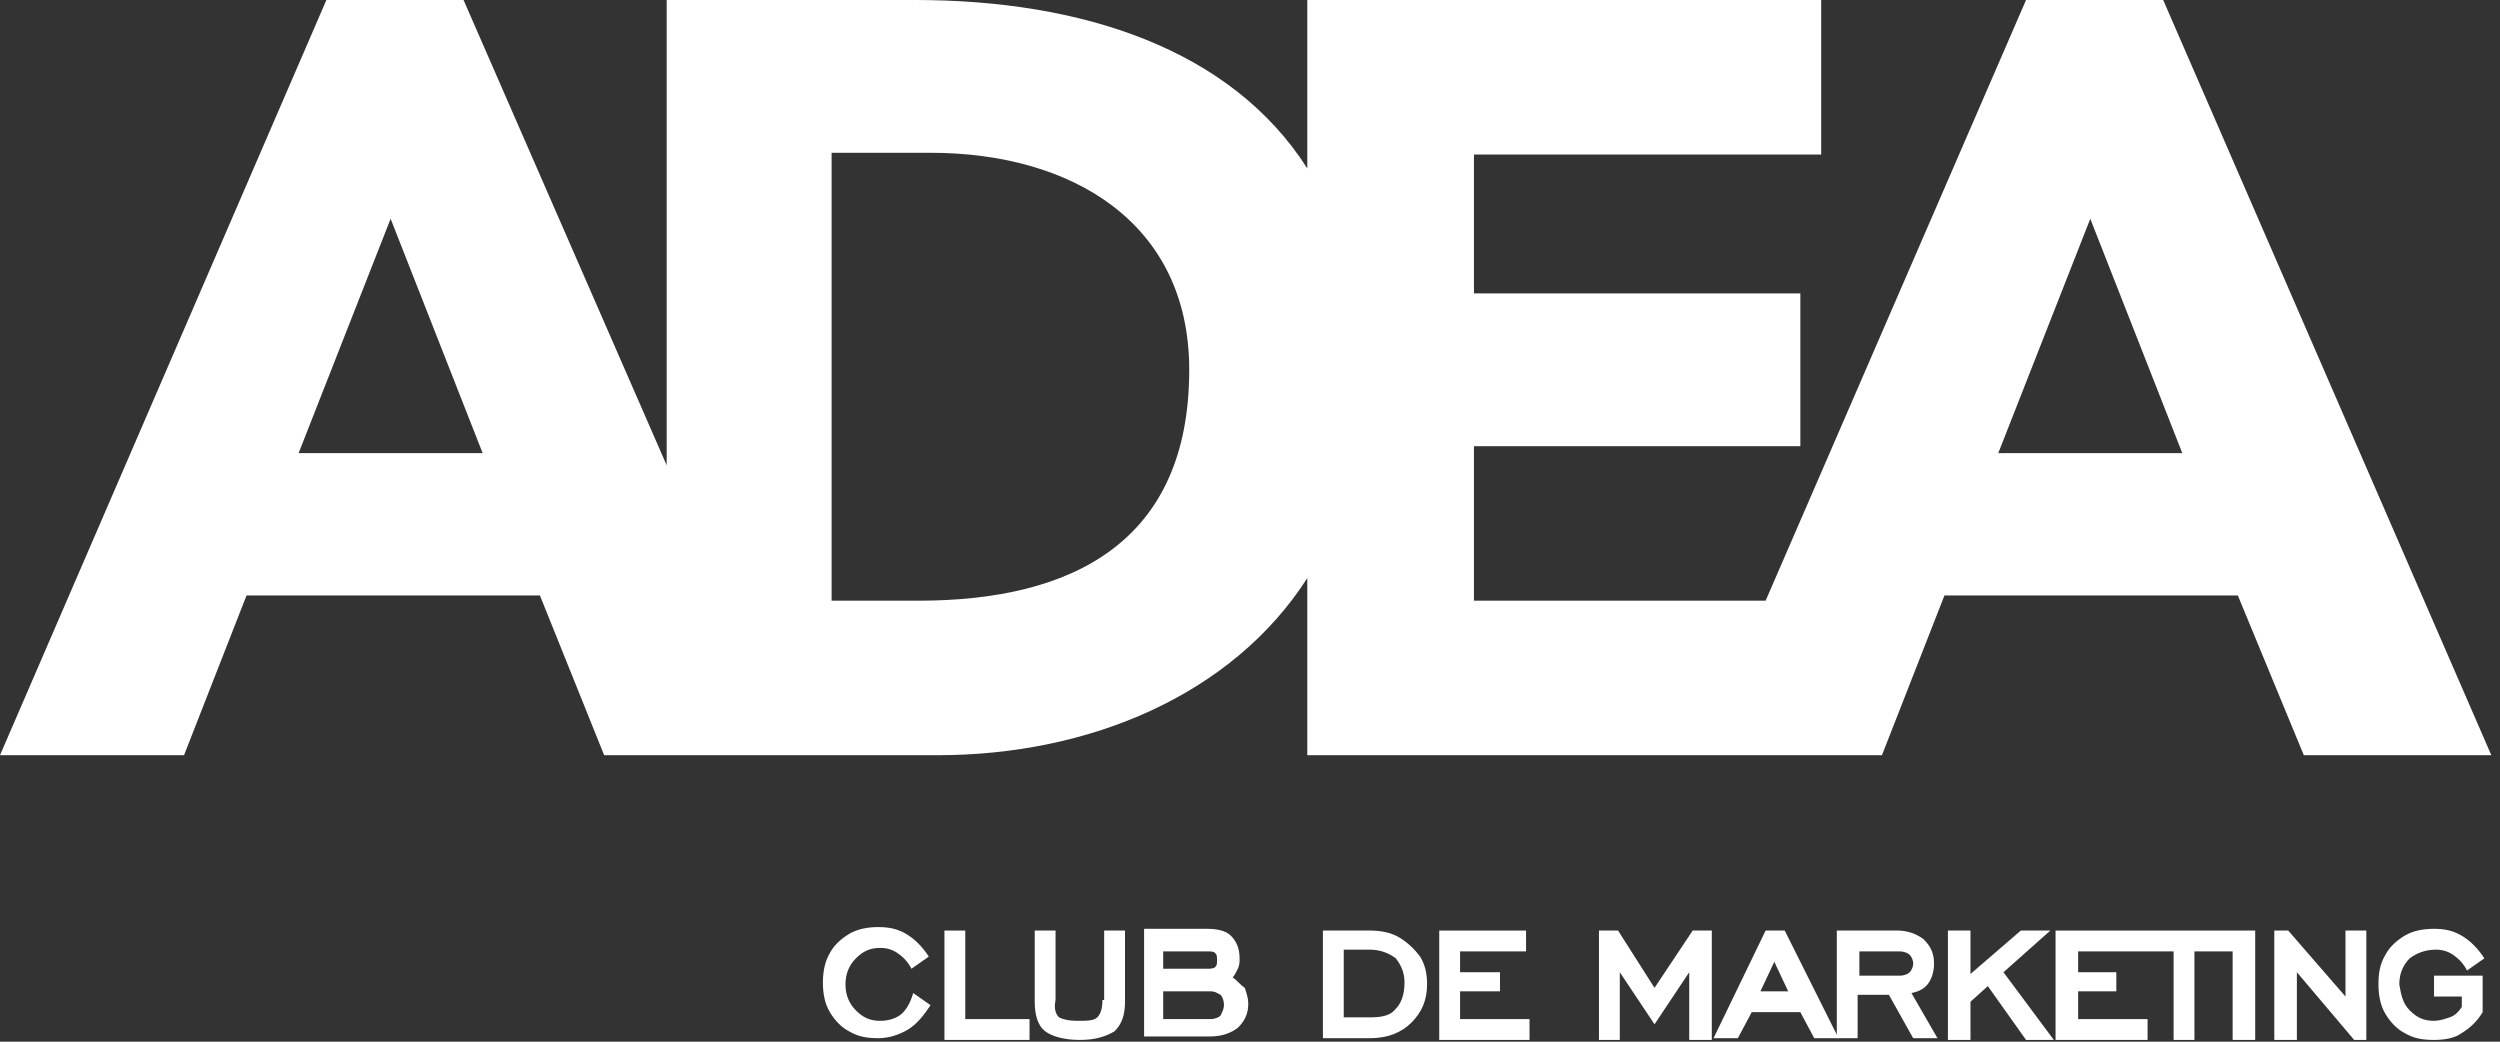 <?xml version="1.0" encoding="utf-8"?>
<!-- Generator: Adobe Illustrator 25.2.1, SVG Export Plug-In . SVG Version: 6.00 Build 0)  -->
<svg version="1.1" id="Capa_1" xmlns="http://www.w3.org/2000/svg" xmlns:xlink="http://www.w3.org/1999/xlink" x="0px" y="0px"
	 viewBox="0 0 144 60" style="enable-background:new 0 0 144 60;" xml:space="preserve">
<rect x="0" y="0" width="144" height="60" fill="#333333" stroke="none"/>
<style type="text/css">
	.st0{fill:#FFFFFF;}
</style>
<g>
	<path class="st0" d="M140.3,54.7c0.4,0,0.7,0.1,1,0.3c0.3,0.2,0.6,0.5,0.8,0.9l1-0.7c-0.4-0.6-0.8-1-1.3-1.3
		c-0.5-0.3-1-0.4-1.6-0.4c-0.6,0-1.2,0.1-1.7,0.4c-0.5,0.3-0.9,0.7-1.1,1.1c-0.3,0.5-0.4,1-0.4,1.7c0,0.6,0.1,1.2,0.4,1.7
		c0.3,0.5,0.7,0.9,1.1,1.1c0.5,0.3,1,0.4,1.7,0.4c0.6,0,1.2-0.1,1.6-0.4c0.5-0.3,0.9-0.7,1.2-1.2v-2.1h-2.8v1.2h1.6V58
		c-0.2,0.3-0.4,0.5-0.7,0.6c-0.3,0.1-0.6,0.2-0.9,0.2c-0.6,0-1-0.2-1.4-0.6c-0.4-0.4-0.5-0.9-0.6-1.5c0-0.6,0.2-1.1,0.6-1.5
		C139.2,54.9,139.7,54.7,140.3,54.7z"/>
	<path class="st0" d="M71,56.3c0.1-0.1,0.2-0.3,0.3-0.5c0.1-0.2,0.1-0.4,0.1-0.6c0-0.6-0.2-1-0.5-1.3c-0.3-0.3-0.8-0.4-1.4-0.4h-3.6
		v6.2h3.8c0.7,0,1.2-0.2,1.6-0.5c0.4-0.4,0.6-0.8,0.6-1.4c0-0.3-0.1-0.6-0.2-0.9C71.4,56.7,71.3,56.5,71,56.3z M67,54.8h2.5
		c0.3,0,0.4,0,0.5,0.1c0.1,0.1,0.1,0.2,0.1,0.4c0,0.2,0,0.3-0.1,0.4c-0.1,0.1-0.3,0.1-0.5,0.1H67V54.8z M70.3,58.5
		c-0.1,0.1-0.3,0.2-0.6,0.2H67v-1.6h2.7c0.3,0,0.4,0.1,0.6,0.2c0.1,0.1,0.2,0.3,0.2,0.6C70.5,58.1,70.4,58.3,70.3,58.5z"/>
	<path class="st0" d="M51.8,58.5c-0.3,0.2-0.7,0.3-1.1,0.3c-0.6,0-1-0.2-1.4-0.6c-0.4-0.4-0.6-0.9-0.6-1.5c0-0.6,0.2-1.1,0.6-1.5
		c0.4-0.4,0.8-0.6,1.4-0.6c0.4,0,0.7,0.1,1,0.3c0.3,0.2,0.6,0.5,0.8,0.9l1-0.7c-0.4-0.6-0.8-1-1.3-1.3c-0.5-0.3-1-0.4-1.6-0.4
		c-0.6,0-1.2,0.1-1.7,0.4c-0.5,0.3-0.9,0.7-1.1,1.1c-0.3,0.5-0.4,1.1-0.4,1.7c0,0.6,0.1,1.2,0.4,1.7c0.3,0.5,0.7,0.9,1.1,1.1
		c0.5,0.3,1,0.4,1.7,0.4c0.6,0,1.2-0.2,1.7-0.5c0.5-0.3,0.9-0.8,1.3-1.4l-1-0.7C52.4,57.9,52.1,58.3,51.8,58.5z"/>
	<path class="st0" d="M63.5,57.6c0,0.5-0.1,0.8-0.3,1c-0.2,0.2-0.6,0.2-1.1,0.2c-0.6,0-0.9-0.1-1.1-0.2c-0.2-0.2-0.3-0.5-0.2-1v-4
		h-1.2v4.1c0,0.8,0.2,1.4,0.6,1.7c0.4,0.3,1.1,0.5,2,0.5c0.9,0,1.5-0.2,2-0.5c0.4-0.4,0.6-0.9,0.6-1.7v-4.1h-1.2V57.6z"/>
	<polygon class="st0" points="135.1,57.4 131.8,53.6 131,53.6 131,59.9 132.3,59.9 132.3,56 135.6,59.9 136.3,59.9 136.3,53.6 
		135.1,53.6 	"/>
	<polygon class="st0" points="55.6,53.6 54.4,53.6 54.4,59.9 59.3,59.9 59.3,58.7 55.6,58.7 	"/>
	<polygon class="st0" points="84.1,57.1 86.4,57.1 86.4,56 84.1,56 84.1,54.8 87.9,54.8 87.9,53.6 82.9,53.6 82.9,59.9 88.1,59.9 
		88.1,58.7 84.1,58.7 	"/>
	<polygon class="st0" points="118.1,53.6 116.4,53.6 113.5,56.1 113.5,53.6 112.2,53.6 112.2,59.9 113.5,59.9 113.5,57.7 
		114.5,56.8 116.7,59.9 118.3,59.9 115.4,56 	"/>
	<path class="st0" d="M101.7,53.6l-3,6.2h1.4l0.8-1.5h2.8l0.8,1.5h1.4l-3.1-6.2H101.7z M101.4,57.1l0.8-1.7l0.8,1.7H101.4z"/>
	<path class="st0" d="M80.6,54c-0.5-0.3-1.1-0.4-1.7-0.4h-2.7v6.2h2.7c1,0,1.8-0.3,2.4-0.9c0.6-0.6,0.9-1.3,0.9-2.2
		c0-0.6-0.1-1.1-0.4-1.6C81.5,54.7,81.1,54.3,80.6,54z M80.4,58.1c-0.3,0.4-0.8,0.5-1.5,0.5h-1.5v-3.9h1.5c0.6,0,1.1,0.2,1.5,0.5
		c0.3,0.4,0.5,0.8,0.5,1.4C80.9,57.3,80.7,57.8,80.4,58.1z"/>
	<path class="st0" d="M111.1,56.6c0.2-0.3,0.3-0.7,0.3-1.1c0-0.6-0.2-1-0.6-1.4c-0.4-0.3-0.9-0.5-1.5-0.5h-3.5v6.2h1.2v-2.5h1.8
		l1.4,2.5h1.4l-1.5-2.6C110.6,57.1,110.9,56.9,111.1,56.6z M110,56c-0.1,0.1-0.3,0.2-0.6,0.2h-2.3v-1.4h2.3c0.3,0,0.5,0.1,0.6,0.2
		c0.1,0.1,0.2,0.3,0.2,0.5C110.2,55.7,110.1,55.9,110,56z"/>
	<polygon class="st0" points="95.3,56.9 93.2,53.6 92.1,53.6 92.1,59.9 93.3,59.9 93.3,56 95.3,59 97.3,56 97.3,59.9 98.6,59.9 
		98.6,53.6 97.5,53.6 	"/>
	<polygon class="st0" points="123.4,53.6 122.8,53.6 118.4,53.6 118.4,59.9 123.7,59.9 123.7,58.7 119.7,58.7 119.7,57.1 
		121.9,57.1 121.9,56 119.7,56 119.7,54.8 122.8,54.8 123.4,54.8 125.2,54.8 125.2,59.9 126.4,59.9 126.4,54.8 128.6,54.8 
		128.6,59.9 129.9,59.9 129.9,53.6 128.6,53.6 	"/>
	<path class="st0" d="M132.7,43.5h10.8L124.6,0h-7.9l-15,34.6H84.9v-8.9h18.8v-8.8H84.9v-8h20V0H75.3v9.7C70.9,2.8,62.3,0,52.7,0
		H38.4v26.8L26.7,0h-7.9L0,43.5h10.6l3.6-9.2h16.9l3.7,9.2h3.6v0H54c8.8,0,17-3.5,21.3-10.2v10.2h30.6v0h2.5l3.6-9.2h16.9
		L132.7,43.5z M17.2,26.1l5.3-13.5l5.3,13.5H17.2z M52.9,34.6h-5V8.8h5.7c8.1,0,14.9,4,14.9,12.5C68.5,31.2,61.8,34.6,52.9,34.6z
		 M115.1,26.1l5.3-13.5l5.3,13.5H115.1z"/>
</g>
</svg>
